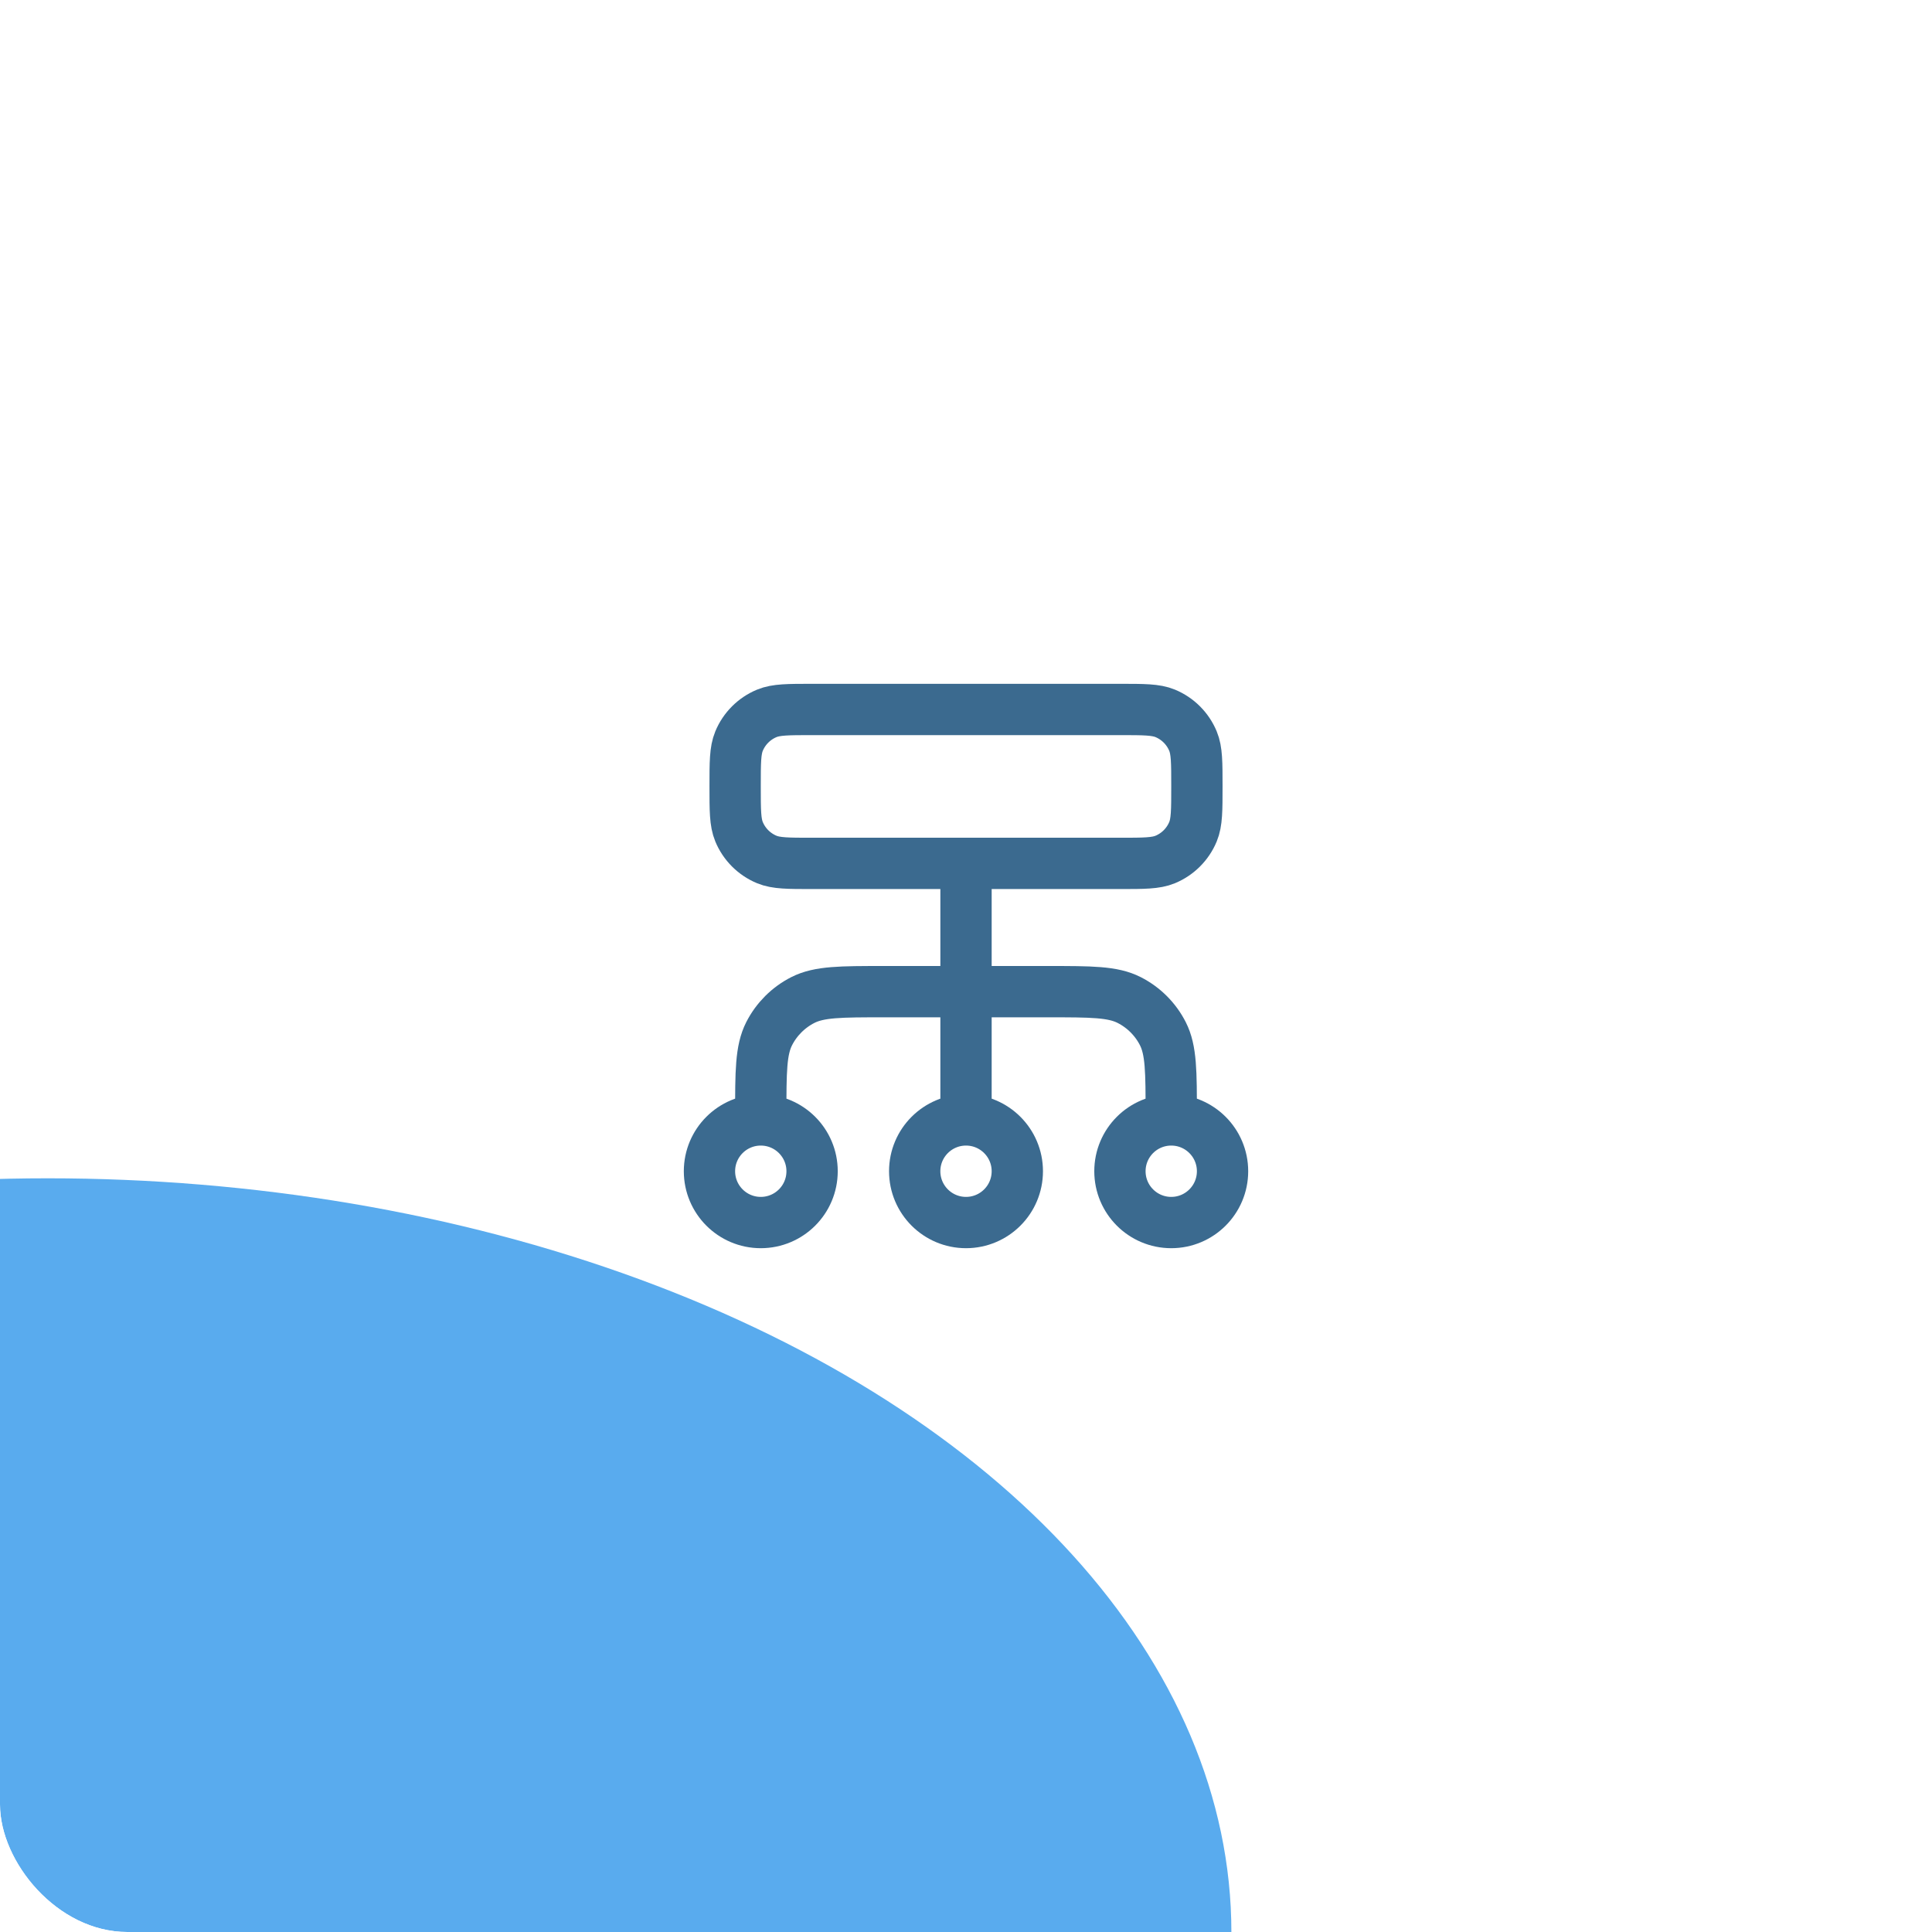 <svg width="182" height="182" viewBox="0 0 182 182" fill="none" xmlns="http://www.w3.org/2000/svg">
<g clip-path="url(#clip0_100_345)">
<rect width="182" height="182" rx="12" fill="white"/>
<g filter="url(#filter0_f_100_345)">
<ellipse cx="4.5" cy="182.023" rx="111.5" ry="71.023" fill="#59ABEE"/>
</g>
<path d="M71.667 105.5V105.017C71.667 100.956 71.667 98.926 72.457 97.375C73.153 96.011 74.262 94.902 75.626 94.207C77.177 93.417 79.207 93.417 83.267 93.417H98.734C102.794 93.417 104.825 93.417 106.375 94.207C107.74 94.902 108.849 96.011 109.544 97.375C110.334 98.926 110.334 100.956 110.334 105.017V105.5M71.667 105.5C68.998 105.5 66.834 107.664 66.834 110.333C66.834 113.003 68.998 115.167 71.667 115.167C74.337 115.167 76.501 113.003 76.501 110.333C76.501 107.664 74.337 105.5 71.667 105.5ZM110.334 105.5C107.665 105.5 105.501 107.664 105.501 110.333C105.501 113.003 107.665 115.167 110.334 115.167C113.003 115.167 115.167 113.003 115.167 110.333C115.167 107.664 113.003 105.5 110.334 105.5ZM91.001 105.5C88.331 105.5 86.167 107.664 86.167 110.333C86.167 113.003 88.331 115.167 91.001 115.167C93.67 115.167 95.834 113.003 95.834 110.333C95.834 107.664 93.67 105.5 91.001 105.5ZM91.001 105.5V81.334M76.501 81.334H105.501C107.753 81.334 108.879 81.334 109.767 80.966C110.951 80.475 111.892 79.534 112.383 78.35C112.751 77.462 112.751 76.335 112.751 74.084C112.751 71.831 112.751 70.705 112.383 69.817C111.892 68.633 110.951 67.692 109.767 67.201C108.879 66.834 107.753 66.834 105.501 66.834H76.501C74.249 66.834 73.123 66.834 72.234 67.201C71.05 67.692 70.109 68.633 69.619 69.817C69.251 70.705 69.251 71.831 69.251 74.084C69.251 76.335 69.251 77.462 69.619 78.35C70.109 79.534 71.05 80.475 72.234 80.966C73.123 81.334 74.249 81.334 76.501 81.334Z" stroke="#3B6A8F" stroke-width="4.833" stroke-linecap="round" stroke-linejoin="round"/>
</g>
<defs>
<filter id="filter0_f_100_345" x="-294.395" y="-76.395" width="597.79" height="516.835" filterUnits="userSpaceOnUse" color-interpolation-filters="sRGB">
<feFlood flood-opacity="0" result="BackgroundImageFix"/>
<feBlend mode="normal" in="SourceGraphic" in2="BackgroundImageFix" result="shape"/>
<feGaussianBlur stdDeviation="93.698" result="effect1_foregroundBlur_100_345"/>
</filter>
<clipPath id="clip0_100_345">
<rect width="182" height="182" rx="12" fill="white"/>
</clipPath>
</defs>
</svg>
